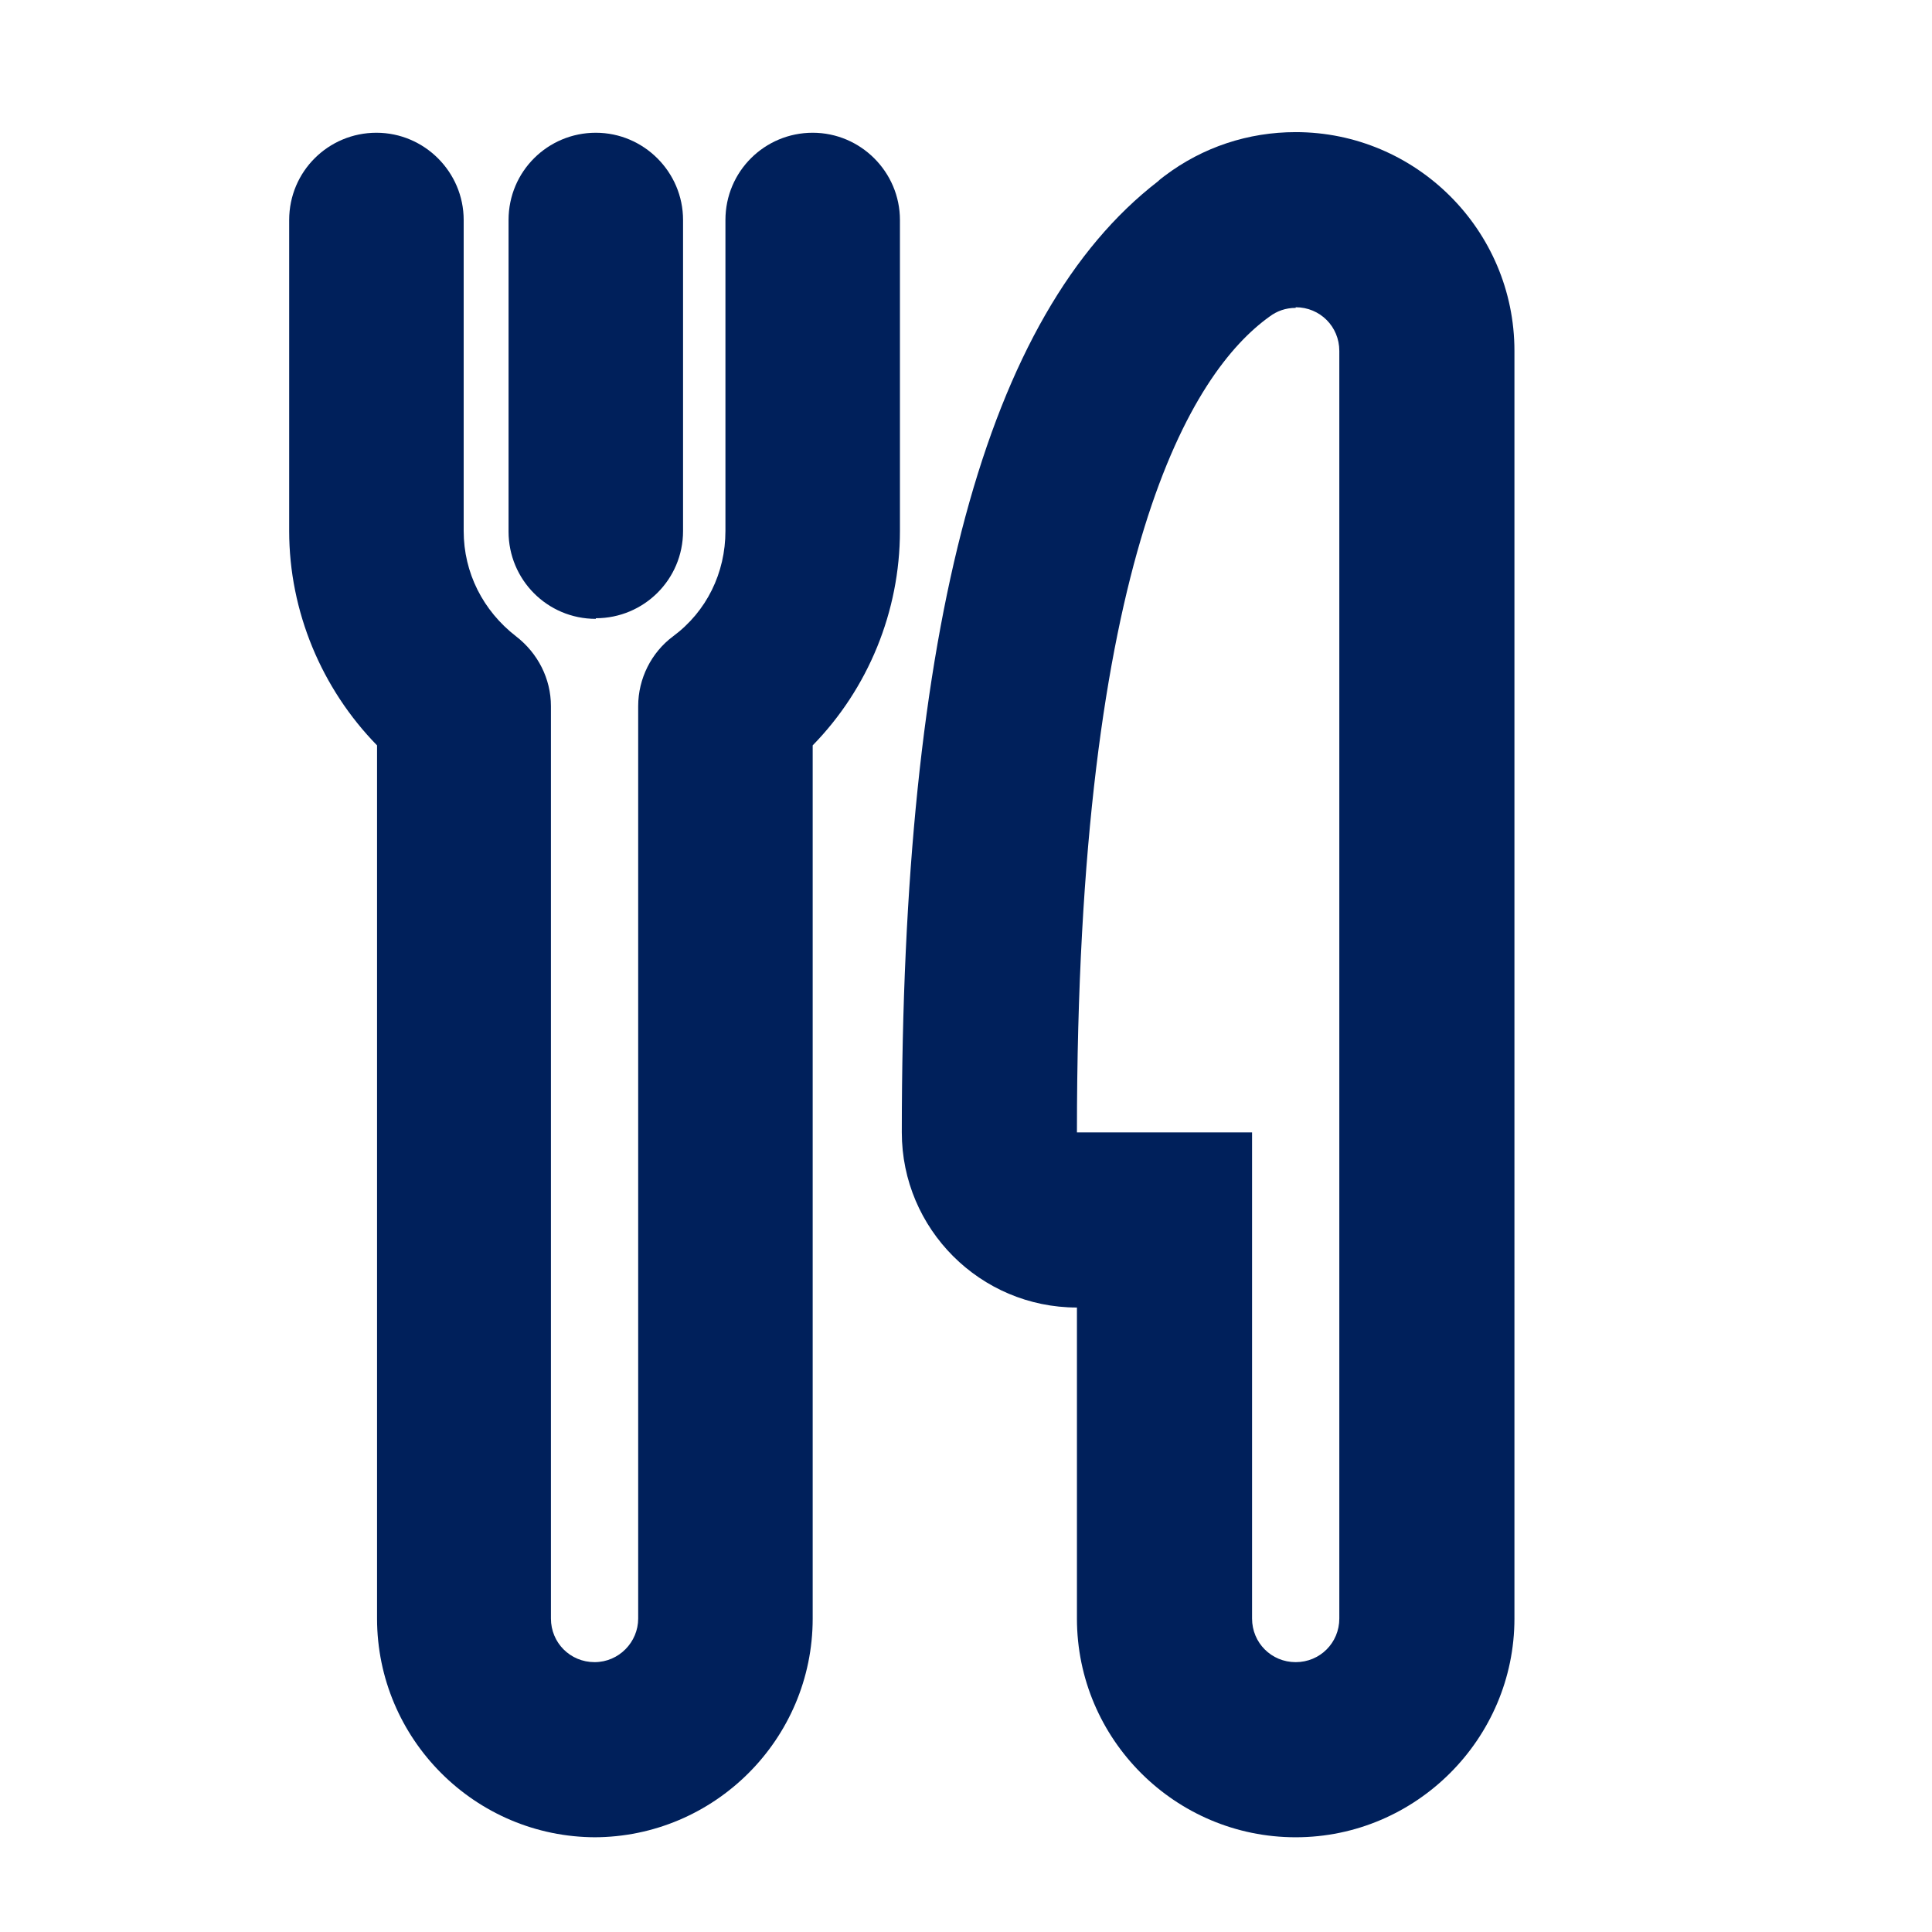 <?xml version="1.0" encoding="UTF-8"?>
<svg id="uuid-1716e02a-9bc0-41f2-853e-9e0cd8804e5f" data-name="Layer 1" xmlns="http://www.w3.org/2000/svg" viewBox="0 0 31 31">
  <defs>
    <style>
      .uuid-5a571533-d0a8-4694-a8f4-b42456f12836 {
        fill: #00205b;
        stroke-width: 0px;
      }
    </style>
  </defs>
  <path class="uuid-5a571533-d0a8-4694-a8f4-b42456f12836" d="M9.56,9.93c-.78,0-1.4-.63-1.4-1.4V3.53c0-.78.63-1.4,1.4-1.4s1.4.63,1.4,1.4v4.99c0,.78-.63,1.4-1.4,1.4Z"/>
  <path class="uuid-5a571533-d0a8-4694-a8f4-b42456f12836" d="M20.79,4.93c.39,0,.7.31.7.7v20.34c0,.39-.31.7-.7.7s-.7-.31-.7-.7v-7.8h-2.81c0-9.3,1.85-12.2,3.09-13.09h0c.12-.09.26-.14.42-.14M20.79,2.12c-.76,0-1.49.24-2.1.7-.04.03-.08.06-.11.09-2.76,2.13-4.11,7.13-4.11,15.26,0,1.55,1.26,2.81,2.81,2.81v4.99c0,1.94,1.58,3.51,3.51,3.51s3.51-1.58,3.51-3.51V5.63c0-1.94-1.58-3.51-3.51-3.51h0Z"/>
  <path class="uuid-5a571533-d0a8-4694-a8f4-b42456f12836" d="M9.56,29.48c-1.94,0-3.51-1.58-3.51-3.51v-14.01c-.89-.91-1.41-2.15-1.41-3.44V3.53c0-.78.63-1.4,1.4-1.4s1.4.63,1.4,1.4v4.99c0,.67.31,1.28.84,1.69.35.27.56.68.56,1.12v14.64c0,.39.31.7.7.7s.7-.32.7-.7v-14.64c0-.44.21-.86.56-1.12.54-.4.84-1.02.84-1.69V3.53c0-.78.63-1.4,1.4-1.4s1.4.63,1.4,1.4v4.99c0,1.29-.51,2.53-1.4,3.44v14.01c0,1.94-1.58,3.51-3.51,3.51Z"/>
</svg>